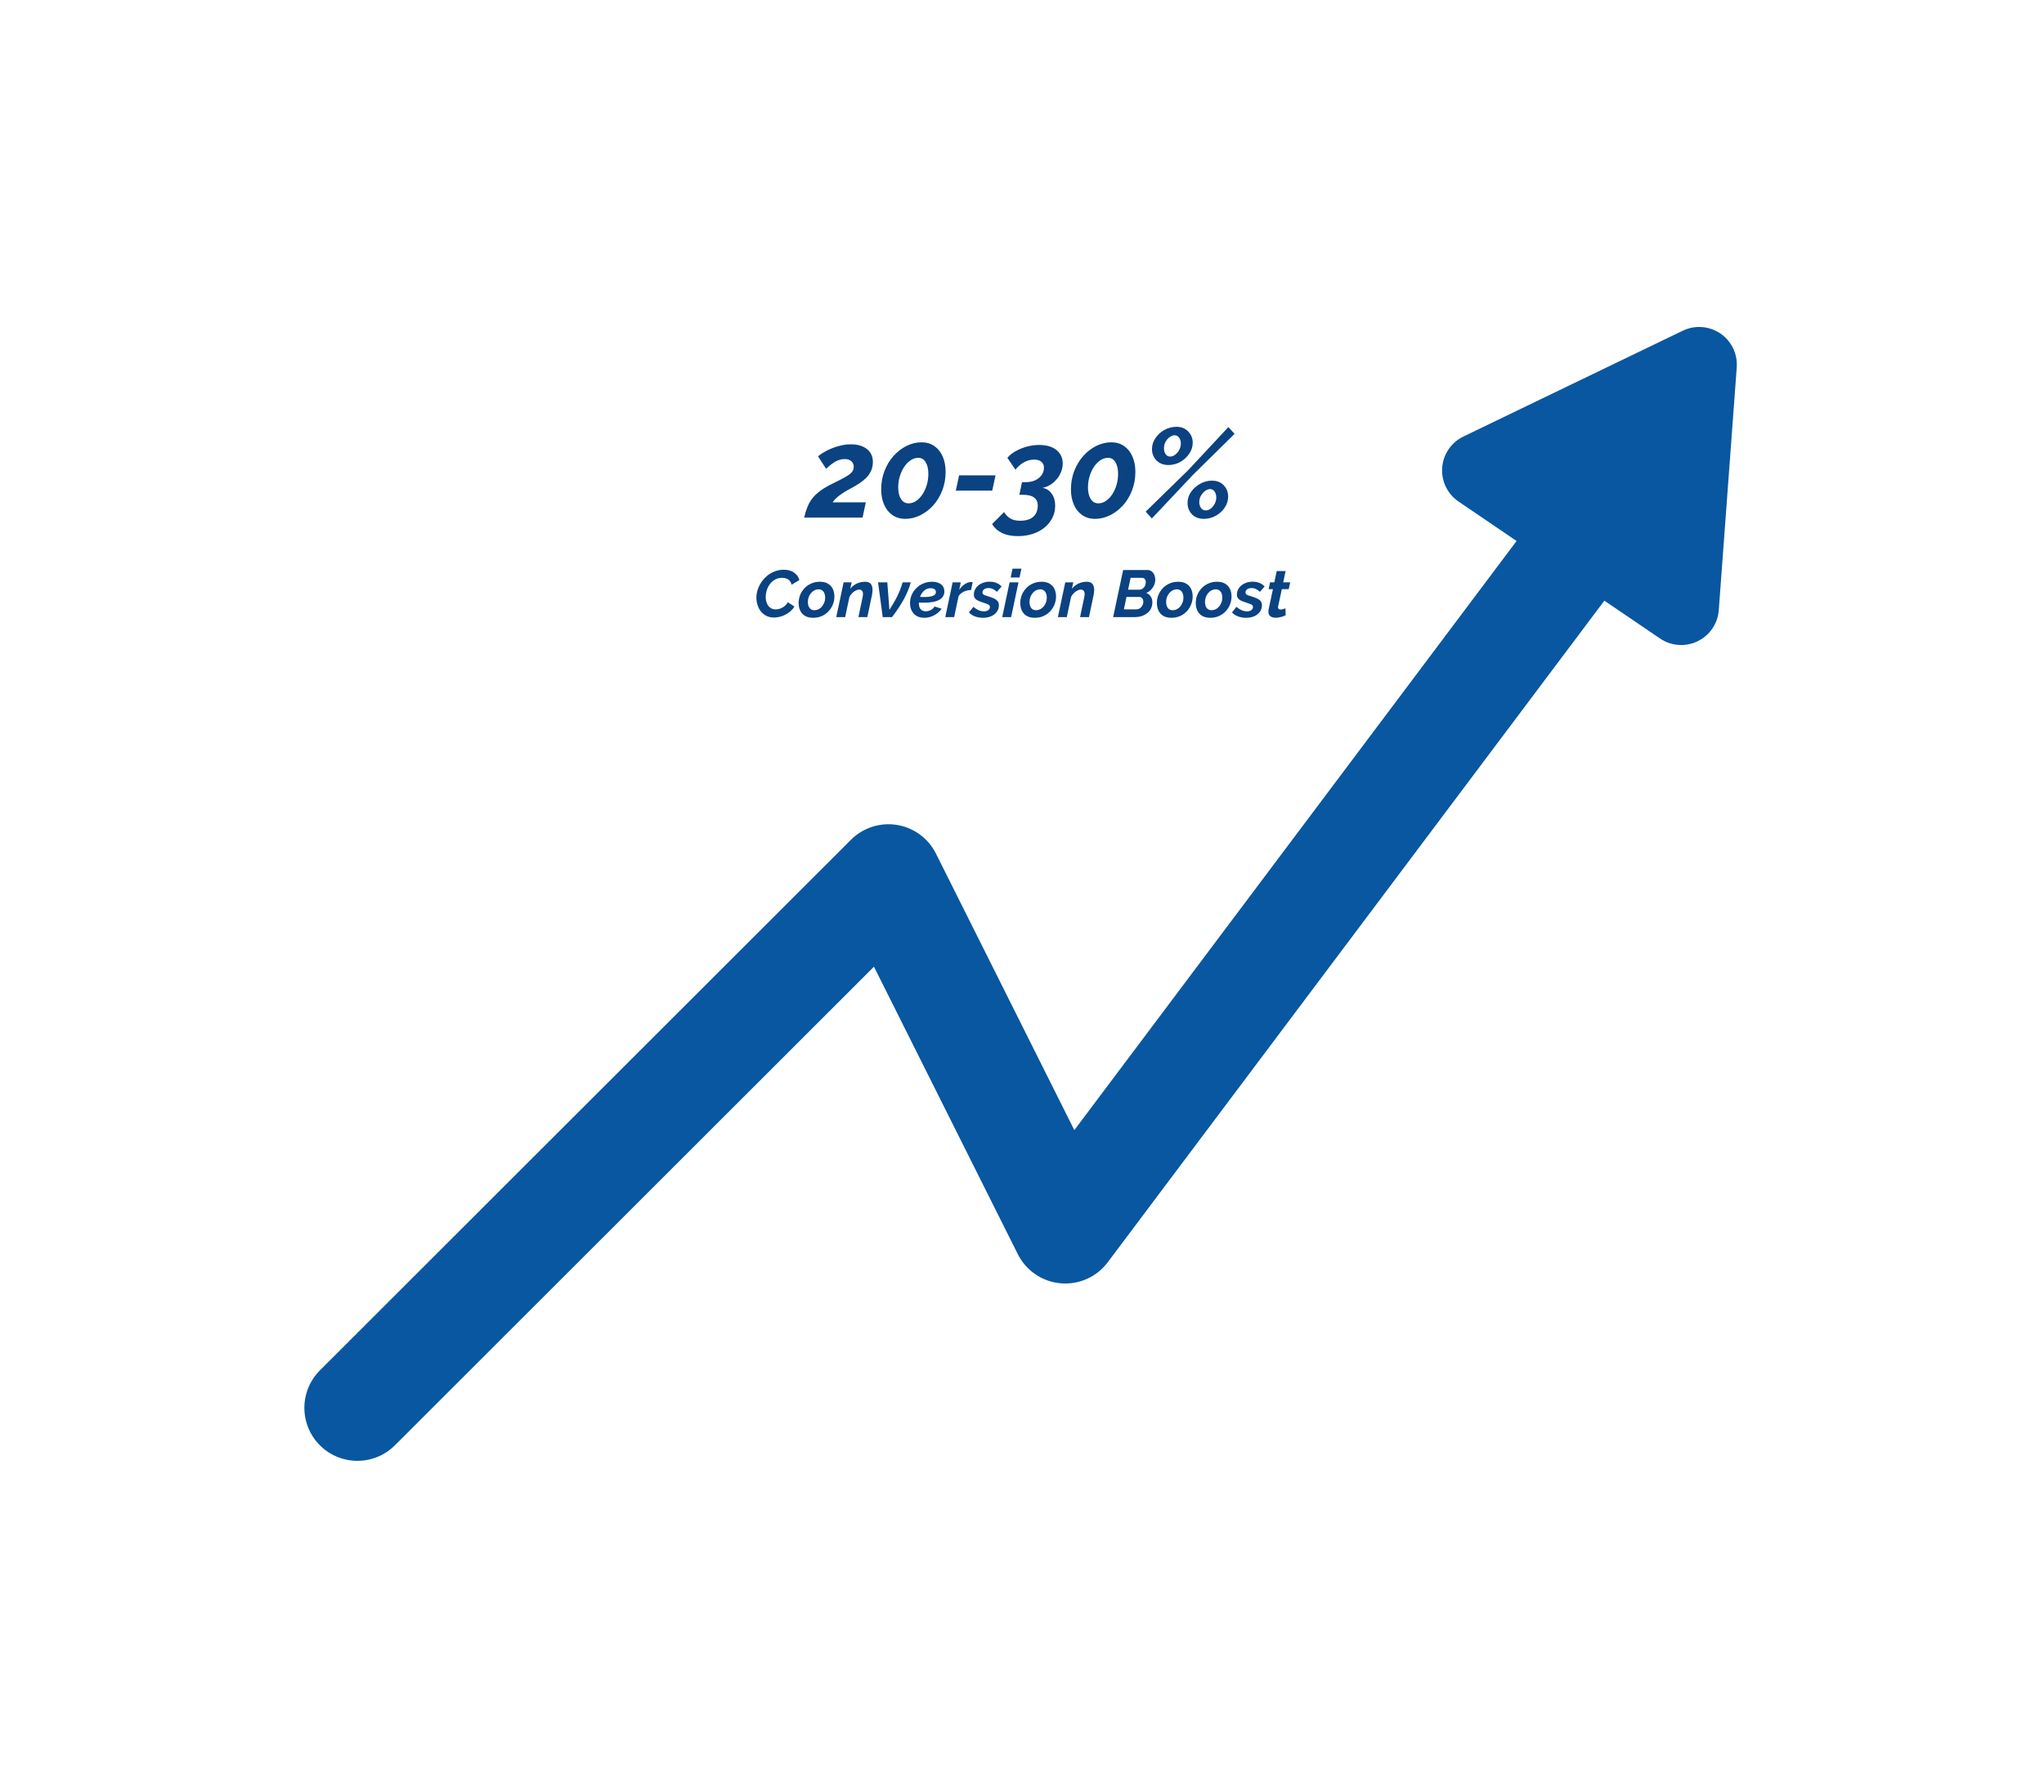 <svg width="616" height="540" viewBox="0 0 616 540" fill="none" xmlns="http://www.w3.org/2000/svg">
<g clip-path="url(#clip0_199_942)">
<g clip-path="url(#clip1_199_942)">
<path fill-rule="evenodd" clip-rule="evenodd" d="M481.476 141.765C478.88 141.692 476.305 142.251 473.974 143.396C471.644 144.54 469.627 146.234 468.099 148.332L323.772 340.62L282.056 257.253C280.923 254.99 279.268 253.029 277.228 251.53C275.188 250.032 272.82 249.039 270.321 248.633C267.821 248.228 265.261 248.422 262.851 249.199C260.441 249.976 258.25 251.314 256.459 253.103L96.616 412.825C95.087 414.298 93.868 416.061 93.028 418.011C92.189 419.96 91.747 422.057 91.728 424.179C91.709 426.3 92.113 428.405 92.916 430.369C93.72 432.333 94.908 434.118 96.409 435.618C97.911 437.119 99.697 438.305 101.662 439.108C103.628 439.911 105.734 440.315 107.858 440.296C109.981 440.277 112.08 439.835 114.03 438.997C115.981 438.158 117.745 436.939 119.22 435.412L263.382 291.359L306.745 378.02C307.964 380.454 309.785 382.537 312.036 384.071C314.287 385.605 316.893 386.538 319.606 386.782C322.319 387.027 325.05 386.575 327.54 385.468C330.029 384.362 332.194 382.638 333.829 380.46L493.672 167.496C495.475 165.164 496.597 162.378 496.914 159.448C497.23 156.519 496.73 153.558 495.467 150.895C494.205 148.232 492.23 145.969 489.76 144.358C487.291 142.746 484.424 141.849 481.476 141.765Z" fill="#0857A0"/>
<path d="M512.581 98.555C512.204 98.537 511.826 98.539 511.448 98.56C509.954 98.643 508.491 99.02 507.143 99.67L474.079 115.62L441.016 131.572C439.221 132.438 437.687 133.761 436.566 135.408C435.445 137.054 434.778 138.967 434.631 140.953C434.484 142.939 434.863 144.929 435.729 146.722C436.596 148.515 437.92 150.049 439.567 151.169L469.921 171.806L500.278 192.442C501.926 193.562 503.839 194.229 505.827 194.376C507.814 194.523 509.805 194.145 511.6 193.279C513.395 192.413 514.93 191.091 516.051 189.444C517.172 187.798 517.84 185.886 517.988 183.9L520.696 147.31L523.402 110.722C523.514 109.208 523.32 107.687 522.833 106.25C522.346 104.812 521.575 103.487 520.566 102.352C519.557 101.218 518.33 100.297 516.959 99.644C515.587 98.992 514.099 98.621 512.581 98.554V98.555Z" fill="#0857A0"/>
<path d="M242.349 156C242.602 154.86 242.919 153.834 243.299 152.922C243.654 151.985 244.122 151.123 244.705 150.338C245.313 149.553 246.06 148.818 246.947 148.134C247.834 147.45 248.898 146.791 250.139 146.158C251.304 145.55 252.33 145.031 253.217 144.6C254.129 144.144 254.876 143.726 255.459 143.346C256.067 142.966 256.523 142.573 256.827 142.168C257.131 141.737 257.283 141.231 257.283 140.648C257.283 140.217 257.182 139.837 256.979 139.508C256.776 139.153 256.472 138.875 256.067 138.672C255.687 138.469 255.193 138.368 254.585 138.368C254.028 138.368 253.496 138.444 252.989 138.596C252.482 138.748 251.988 138.976 251.507 139.28C251.051 139.559 250.608 139.875 250.177 140.23C249.772 140.559 249.366 140.914 248.961 141.294L246.529 137.532C246.934 137.177 247.479 136.797 248.163 136.392C248.847 135.961 249.62 135.569 250.481 135.214C251.368 134.834 252.305 134.53 253.293 134.302C254.306 134.049 255.358 133.922 256.447 133.922C257.891 133.922 259.094 134.15 260.057 134.606C261.045 135.062 261.792 135.683 262.299 136.468C262.806 137.228 263.059 138.14 263.059 139.204C263.059 140.243 262.869 141.167 262.489 141.978C262.109 142.789 261.602 143.498 260.969 144.106C260.361 144.689 259.69 145.221 258.955 145.702C258.22 146.183 257.498 146.614 256.789 146.994C256.333 147.247 255.826 147.526 255.269 147.83C254.737 148.134 254.192 148.476 253.635 148.856C253.103 149.211 252.596 149.603 252.115 150.034C251.634 150.465 251.241 150.921 250.937 151.402H260.931L259.943 156H242.349ZM272.822 156.38C271.327 156.38 270.035 156 268.946 155.24C267.857 154.48 267.021 153.429 266.438 152.086C265.855 150.743 265.564 149.211 265.564 147.488C265.564 145.537 265.893 143.701 266.552 141.978C267.211 140.255 268.11 138.748 269.25 137.456C270.415 136.164 271.72 135.151 273.164 134.416C274.633 133.681 276.153 133.314 277.724 133.314C279.219 133.314 280.511 133.694 281.6 134.454C282.689 135.214 283.525 136.265 284.108 137.608C284.691 138.951 284.982 140.496 284.982 142.244C284.982 144.195 284.653 146.031 283.994 147.754C283.335 149.477 282.436 150.984 281.296 152.276C280.156 153.543 278.851 154.543 277.382 155.278C275.938 156.013 274.418 156.38 272.822 156.38ZM273.81 151.706C274.595 151.706 275.343 151.478 276.052 151.022C276.761 150.541 277.395 149.895 277.952 149.084C278.509 148.248 278.953 147.298 279.282 146.234C279.611 145.17 279.776 144.017 279.776 142.776C279.776 141.357 279.51 140.205 278.978 139.318C278.446 138.431 277.699 137.988 276.736 137.988C275.951 137.988 275.191 138.229 274.456 138.71C273.721 139.191 273.075 139.85 272.518 140.686C271.961 141.497 271.517 142.447 271.188 143.536C270.859 144.6 270.694 145.74 270.694 146.956C270.694 148.375 270.973 149.527 271.53 150.414C272.087 151.275 272.847 151.706 273.81 151.706ZM288.05 147.868L289.038 143.27H300.02L299.032 147.868H288.05ZM306.672 161.586C304.823 161.586 303.252 161.269 301.96 160.636C300.694 160.028 299.706 159.129 298.996 157.938L302.606 154.328C303.062 155.139 303.67 155.772 304.43 156.228C305.19 156.709 306.191 156.95 307.432 156.95C308.598 156.95 309.573 156.773 310.358 156.418C311.144 156.063 311.739 155.544 312.144 154.86C312.55 154.176 312.752 153.34 312.752 152.352C312.752 151.313 312.385 150.515 311.65 149.958C310.916 149.401 309.776 149.122 308.23 149.122H307.204L308.002 145.322H309.142C310.232 145.322 311.182 145.132 311.992 144.752C312.828 144.347 313.474 143.815 313.93 143.156C314.386 142.497 314.614 141.763 314.614 140.952C314.614 140.167 314.348 139.571 313.816 139.166C313.31 138.735 312.6 138.52 311.688 138.52C310.624 138.52 309.598 138.786 308.61 139.318C307.648 139.85 306.786 140.597 306.026 141.56L303.594 137.988C304.253 137.203 305.089 136.531 306.102 135.974C307.141 135.391 308.268 134.935 309.484 134.606C310.726 134.277 311.954 134.112 313.17 134.112C315.374 134.112 317.11 134.619 318.376 135.632C319.643 136.645 320.276 138.001 320.276 139.698C320.276 140.838 319.998 141.927 319.44 142.966C318.908 144.005 318.174 144.891 317.236 145.626C316.324 146.361 315.311 146.829 314.196 147.032C315.387 147.26 316.312 147.855 316.97 148.818C317.654 149.781 317.996 150.959 317.996 152.352C317.996 154.176 317.502 155.772 316.514 157.14C315.552 158.533 314.222 159.623 312.524 160.408C310.827 161.193 308.876 161.586 306.672 161.586ZM330.007 156.38C328.513 156.38 327.221 156 326.131 155.24C325.042 154.48 324.206 153.429 323.623 152.086C323.041 150.743 322.749 149.211 322.749 147.488C322.749 145.537 323.079 143.701 323.737 141.978C324.396 140.255 325.295 138.748 326.435 137.456C327.601 136.164 328.905 135.151 330.349 134.416C331.819 133.681 333.339 133.314 334.909 133.314C336.404 133.314 337.696 133.694 338.785 134.454C339.875 135.214 340.711 136.265 341.293 137.608C341.876 138.951 342.167 140.496 342.167 142.244C342.167 144.195 341.838 146.031 341.179 147.754C340.521 149.477 339.621 150.984 338.481 152.276C337.341 153.543 336.037 154.543 334.567 155.278C333.123 156.013 331.603 156.38 330.007 156.38ZM330.995 151.706C331.781 151.706 332.528 151.478 333.237 151.022C333.947 150.541 334.58 149.895 335.137 149.084C335.695 148.248 336.138 147.298 336.467 146.234C336.797 145.17 336.961 144.017 336.961 142.776C336.961 141.357 336.695 140.205 336.163 139.318C335.631 138.431 334.884 137.988 333.921 137.988C333.136 137.988 332.376 138.229 331.641 138.71C330.907 139.191 330.261 139.85 329.703 140.686C329.146 141.497 328.703 142.447 328.373 143.536C328.044 144.6 327.879 145.74 327.879 146.956C327.879 148.375 328.158 149.527 328.715 150.414C329.273 151.275 330.033 151.706 330.995 151.706ZM352.114 140.154C350.645 140.154 349.454 139.698 348.542 138.786C347.63 137.849 347.174 136.709 347.174 135.366C347.174 134.15 347.529 133.035 348.238 132.022C348.947 130.983 349.859 130.16 350.974 129.552C352.089 128.944 353.279 128.64 354.546 128.64C356.015 128.64 357.193 129.109 358.08 130.046C358.992 130.958 359.448 132.085 359.448 133.428C359.448 134.644 359.093 135.759 358.384 136.772C357.7 137.785 356.801 138.609 355.686 139.242C354.571 139.85 353.381 140.154 352.114 140.154ZM352.646 137.608C353.178 137.608 353.685 137.418 354.166 137.038C354.673 136.658 355.078 136.177 355.382 135.594C355.711 134.986 355.876 134.353 355.876 133.694C355.876 132.985 355.699 132.389 355.344 131.908C355.015 131.427 354.571 131.186 354.014 131.186C353.507 131.186 353.001 131.376 352.494 131.756C351.987 132.111 351.569 132.592 351.24 133.2C350.936 133.783 350.784 134.416 350.784 135.1C350.784 135.809 350.949 136.405 351.278 136.886C351.633 137.367 352.089 137.608 352.646 137.608ZM362.792 156.38C361.323 156.38 360.132 155.924 359.22 155.012C358.333 154.075 357.89 152.935 357.89 151.592C357.89 150.376 358.245 149.261 358.954 148.248C359.663 147.235 360.575 146.424 361.69 145.816C362.805 145.183 363.983 144.866 365.224 144.866C366.719 144.866 367.909 145.335 368.796 146.272C369.683 147.184 370.126 148.311 370.126 149.654C370.126 150.87 369.771 151.997 369.062 153.036C368.378 154.049 367.479 154.86 366.364 155.468C365.249 156.076 364.059 156.38 362.792 156.38ZM363.362 153.834C363.894 153.834 364.401 153.657 364.882 153.302C365.363 152.922 365.756 152.441 366.06 151.858C366.389 151.25 366.554 150.604 366.554 149.92C366.554 149.211 366.377 148.615 366.022 148.134C365.693 147.653 365.249 147.412 364.692 147.412C364.185 147.412 363.679 147.602 363.172 147.982C362.665 148.337 362.247 148.818 361.918 149.426C361.589 150.009 361.424 150.642 361.424 151.326C361.424 152.035 361.601 152.631 361.956 153.112C362.311 153.593 362.779 153.834 363.362 153.834ZM345.274 154.214L358.08 141.712L370.202 128.716L372.064 130.768L359.562 143.08L347.136 156.266L345.274 154.214ZM233.239 186.12C232.385 186.12 231.625 185.953 230.959 185.62C230.305 185.287 229.752 184.84 229.299 184.28C228.859 183.707 228.525 183.06 228.299 182.34C228.072 181.62 227.959 180.887 227.959 180.14C227.959 179.34 228.085 178.54 228.339 177.74C228.605 176.94 228.979 176.18 229.459 175.46C229.952 174.74 230.532 174.1 231.199 173.54C231.879 172.98 232.639 172.54 233.479 172.22C234.319 171.887 235.225 171.72 236.199 171.72C237.505 171.72 238.552 172.013 239.339 172.6C240.139 173.173 240.665 173.913 240.919 174.82L238.559 176.24C238.439 175.693 238.225 175.273 237.919 174.98C237.625 174.673 237.285 174.46 236.899 174.34C236.512 174.22 236.112 174.16 235.699 174.16C234.872 174.16 234.152 174.34 233.539 174.7C232.925 175.047 232.412 175.507 231.999 176.08C231.585 176.653 231.272 177.28 231.059 177.96C230.859 178.627 230.759 179.273 230.759 179.9C230.759 180.58 230.872 181.207 231.099 181.78C231.325 182.353 231.665 182.813 232.119 183.16C232.572 183.507 233.125 183.68 233.779 183.68C234.192 183.68 234.619 183.607 235.059 183.46C235.512 183.3 235.945 183.067 236.359 182.76C236.772 182.44 237.132 182.027 237.439 181.52L239.419 182.82C238.965 183.54 238.392 184.147 237.699 184.64C237.005 185.133 236.265 185.507 235.479 185.76C234.705 186 233.959 186.12 233.239 186.12ZM245.063 186.2C244.049 186.2 243.216 186 242.563 185.6C241.923 185.2 241.449 184.667 241.143 184C240.836 183.32 240.683 182.573 240.683 181.76C240.683 180.907 240.836 180.093 241.143 179.32C241.463 178.547 241.909 177.86 242.483 177.26C243.056 176.66 243.729 176.193 244.503 175.86C245.289 175.513 246.149 175.34 247.083 175.34C248.096 175.34 248.923 175.54 249.563 175.94C250.216 176.34 250.696 176.873 251.003 177.54C251.309 178.207 251.463 178.953 251.463 179.78C251.463 180.633 251.303 181.447 250.983 182.22C250.676 182.993 250.236 183.68 249.663 184.28C249.089 184.88 248.409 185.353 247.623 185.7C246.849 186.033 245.996 186.2 245.063 186.2ZM245.463 183.92C245.876 183.92 246.276 183.827 246.663 183.64C247.049 183.453 247.389 183.187 247.683 182.84C247.989 182.493 248.229 182.087 248.403 181.62C248.589 181.153 248.683 180.647 248.683 180.1C248.683 179.607 248.603 179.173 248.443 178.8C248.296 178.427 248.069 178.14 247.763 177.94C247.469 177.727 247.109 177.62 246.683 177.62C246.269 177.62 245.869 177.713 245.483 177.9C245.109 178.087 244.769 178.353 244.463 178.7C244.156 179.047 243.909 179.46 243.723 179.94C243.549 180.407 243.463 180.913 243.463 181.46C243.463 181.94 243.536 182.367 243.683 182.74C243.843 183.113 244.069 183.407 244.363 183.62C244.669 183.82 245.036 183.92 245.463 183.92ZM254.242 175.52H256.662L256.242 177.46C256.588 177.007 256.988 176.627 257.442 176.32C257.908 176 258.408 175.76 258.942 175.6C259.488 175.427 260.048 175.34 260.622 175.34C261.235 175.34 261.708 175.447 262.042 175.66C262.375 175.873 262.608 176.167 262.742 176.54C262.888 176.9 262.962 177.307 262.962 177.76C262.962 178.04 262.942 178.32 262.902 178.6C262.862 178.88 262.815 179.167 262.762 179.46L261.382 186H258.702L259.942 180.12C259.995 179.92 260.028 179.733 260.042 179.56C260.068 179.387 260.082 179.22 260.082 179.06C260.082 178.593 259.975 178.253 259.762 178.04C259.562 177.813 259.288 177.7 258.942 177.7C258.622 177.7 258.275 177.793 257.902 177.98C257.528 178.167 257.175 178.427 256.842 178.76C256.508 179.08 256.228 179.453 256.002 179.88L254.702 186H252.022L254.242 175.52ZM264.625 175.52H267.405L268.045 183.82C268.525 183.073 268.958 182.36 269.345 181.68C269.745 181 270.105 180.333 270.425 179.68C270.745 179.013 271.038 178.34 271.305 177.66C271.572 176.967 271.812 176.253 272.025 175.52H274.485C274.005 177.253 273.278 179 272.305 180.76C271.332 182.507 270.172 184.253 268.825 186H266.025L264.625 175.52ZM278.538 186.2C277.658 186.2 276.891 186.013 276.238 185.64C275.598 185.253 275.104 184.727 274.758 184.06C274.424 183.38 274.258 182.613 274.258 181.76C274.258 180.893 274.424 180.073 274.758 179.3C275.091 178.527 275.558 177.847 276.158 177.26C276.758 176.66 277.458 176.193 278.258 175.86C279.058 175.513 279.924 175.34 280.858 175.34C281.618 175.34 282.278 175.453 282.838 175.68C283.398 175.907 283.831 176.24 284.138 176.68C284.444 177.107 284.598 177.633 284.598 178.26C284.598 179.367 284.091 180.207 283.078 180.78C282.078 181.353 280.571 181.64 278.558 181.64C278.158 181.64 277.724 181.633 277.258 181.62C276.791 181.593 276.284 181.553 275.738 181.5L276.078 179.82C276.558 179.86 276.998 179.893 277.398 179.92C277.798 179.933 278.191 179.94 278.578 179.94C279.444 179.94 280.124 179.88 280.618 179.76C281.124 179.64 281.491 179.467 281.718 179.24C281.944 179.013 282.058 178.747 282.058 178.44C282.058 178.173 281.991 177.96 281.858 177.8C281.724 177.627 281.538 177.5 281.298 177.42C281.071 177.327 280.798 177.28 280.478 177.28C279.958 177.28 279.478 177.407 279.038 177.66C278.611 177.9 278.238 178.233 277.918 178.66C277.598 179.087 277.351 179.573 277.178 180.12C277.004 180.667 276.918 181.247 276.918 181.86C276.918 182.313 276.991 182.727 277.138 183.1C277.298 183.46 277.531 183.74 277.838 183.94C278.144 184.14 278.538 184.24 279.018 184.24C279.551 184.24 280.051 184.113 280.518 183.86C280.998 183.607 281.378 183.253 281.658 182.8L283.778 183.46C283.431 183.993 282.978 184.467 282.418 184.88C281.858 185.293 281.244 185.62 280.578 185.86C279.911 186.087 279.231 186.2 278.538 186.2ZM287.093 175.52H289.553L289.073 177.76C289.58 177.04 290.146 176.473 290.773 176.06C291.413 175.633 292.04 175.42 292.653 175.42C292.786 175.42 292.886 175.427 292.953 175.44C293.033 175.44 293.093 175.447 293.133 175.46L292.633 177.84C291.873 177.84 291.153 178 290.473 178.32C289.806 178.627 289.28 179.073 288.893 179.66L287.553 186H284.873L287.093 175.52ZM296.232 186.2C295.378 186.2 294.572 186.06 293.812 185.78C293.065 185.5 292.465 185.1 292.012 184.58L293.352 182.9C293.858 183.34 294.378 183.68 294.912 183.92C295.445 184.147 295.985 184.26 296.532 184.26C296.905 184.26 297.225 184.207 297.492 184.1C297.758 183.98 297.965 183.827 298.112 183.64C298.258 183.44 298.332 183.213 298.332 182.96C298.332 182.627 298.185 182.38 297.892 182.22C297.598 182.06 297.138 181.887 296.512 181.7C295.818 181.473 295.245 181.26 294.792 181.06C294.352 180.847 294.025 180.6 293.812 180.32C293.598 180.027 293.492 179.66 293.492 179.22C293.492 178.473 293.698 177.807 294.112 177.22C294.538 176.633 295.105 176.173 295.812 175.84C296.532 175.493 297.332 175.32 298.212 175.32C298.972 175.32 299.652 175.44 300.252 175.68C300.852 175.907 301.385 176.267 301.852 176.76L300.432 178.38C300.005 177.98 299.592 177.693 299.192 177.52C298.805 177.333 298.378 177.24 297.912 177.24C297.565 177.24 297.252 177.293 296.972 177.4C296.705 177.493 296.492 177.64 296.332 177.84C296.172 178.04 296.092 178.28 296.092 178.56C296.092 178.867 296.212 179.093 296.452 179.24C296.705 179.373 297.138 179.533 297.752 179.72C298.498 179.933 299.112 180.16 299.592 180.4C300.072 180.627 300.432 180.9 300.672 181.22C300.912 181.54 301.032 181.947 301.032 182.44C301.032 183.173 300.832 183.82 300.432 184.38C300.032 184.94 299.472 185.387 298.752 185.72C298.032 186.04 297.192 186.2 296.232 186.2ZM304.261 175.52H306.941L304.721 186H302.041L304.261 175.52ZM305.141 171.4H307.821L307.261 174.06H304.581L305.141 171.4ZM311.86 186.2C310.846 186.2 310.013 186 309.36 185.6C308.72 185.2 308.246 184.667 307.94 184C307.633 183.32 307.48 182.573 307.48 181.76C307.48 180.907 307.633 180.093 307.94 179.32C308.26 178.547 308.706 177.86 309.28 177.26C309.853 176.66 310.526 176.193 311.3 175.86C312.086 175.513 312.946 175.34 313.88 175.34C314.893 175.34 315.72 175.54 316.36 175.94C317.013 176.34 317.493 176.873 317.8 177.54C318.106 178.207 318.26 178.953 318.26 179.78C318.26 180.633 318.1 181.447 317.78 182.22C317.473 182.993 317.033 183.68 316.46 184.28C315.886 184.88 315.206 185.353 314.42 185.7C313.646 186.033 312.793 186.2 311.86 186.2ZM312.26 183.92C312.673 183.92 313.073 183.827 313.46 183.64C313.846 183.453 314.186 183.187 314.48 182.84C314.786 182.493 315.026 182.087 315.2 181.62C315.386 181.153 315.48 180.647 315.48 180.1C315.48 179.607 315.4 179.173 315.24 178.8C315.093 178.427 314.866 178.14 314.56 177.94C314.266 177.727 313.906 177.62 313.48 177.62C313.066 177.62 312.666 177.713 312.28 177.9C311.906 178.087 311.566 178.353 311.26 178.7C310.953 179.047 310.706 179.46 310.52 179.94C310.346 180.407 310.26 180.913 310.26 181.46C310.26 181.94 310.333 182.367 310.48 182.74C310.64 183.113 310.866 183.407 311.16 183.62C311.466 183.82 311.833 183.92 312.26 183.92ZM321.038 175.52H323.458L323.038 177.46C323.385 177.007 323.785 176.627 324.238 176.32C324.705 176 325.205 175.76 325.738 175.6C326.285 175.427 326.845 175.34 327.418 175.34C328.032 175.34 328.505 175.447 328.838 175.66C329.172 175.873 329.405 176.167 329.538 176.54C329.685 176.9 329.758 177.307 329.758 177.76C329.758 178.04 329.738 178.32 329.698 178.6C329.658 178.88 329.612 179.167 329.558 179.46L328.178 186H325.498L326.738 180.12C326.792 179.92 326.825 179.733 326.838 179.56C326.865 179.387 326.878 179.22 326.878 179.06C326.878 178.593 326.772 178.253 326.558 178.04C326.358 177.813 326.085 177.7 325.738 177.7C325.418 177.7 325.072 177.793 324.698 177.98C324.325 178.167 323.972 178.427 323.638 178.76C323.305 179.08 323.025 179.453 322.798 179.88L321.498 186H318.818L321.038 175.52ZM338.486 171.8H345.766C346.299 171.8 346.739 171.94 347.086 172.22C347.446 172.5 347.712 172.86 347.886 173.3C348.072 173.74 348.166 174.207 348.166 174.7C348.166 175.247 348.052 175.787 347.826 176.32C347.612 176.84 347.299 177.313 346.886 177.74C346.486 178.153 345.999 178.48 345.426 178.72C346.012 178.92 346.466 179.267 346.786 179.76C347.119 180.253 347.286 180.847 347.286 181.54C347.286 182.26 347.139 182.9 346.846 183.46C346.566 184.02 346.172 184.487 345.666 184.86C345.159 185.233 344.592 185.52 343.966 185.72C343.339 185.907 342.679 186 341.986 186H335.466L338.486 171.8ZM342.486 183.66C342.739 183.66 342.992 183.607 343.246 183.5C343.499 183.38 343.719 183.213 343.906 183C344.106 182.787 344.266 182.547 344.386 182.28C344.506 182 344.566 181.707 344.566 181.4C344.566 181.12 344.519 180.873 344.426 180.66C344.332 180.433 344.199 180.253 344.026 180.12C343.852 179.987 343.646 179.92 343.406 179.92H339.486L338.706 183.66H342.486ZM343.346 177.74C343.586 177.74 343.819 177.687 344.046 177.58C344.286 177.473 344.499 177.327 344.686 177.14C344.872 176.94 345.019 176.707 345.126 176.44C345.246 176.16 345.306 175.853 345.306 175.52C345.306 175.107 345.206 174.78 345.006 174.54C344.819 174.287 344.552 174.16 344.206 174.16H340.726L339.966 177.74H343.346ZM353.032 186.2C352.018 186.2 351.185 186 350.532 185.6C349.892 185.2 349.418 184.667 349.112 184C348.805 183.32 348.652 182.573 348.652 181.76C348.652 180.907 348.805 180.093 349.112 179.32C349.432 178.547 349.878 177.86 350.452 177.26C351.025 176.66 351.698 176.193 352.472 175.86C353.258 175.513 354.118 175.34 355.052 175.34C356.065 175.34 356.892 175.54 357.532 175.94C358.185 176.34 358.665 176.873 358.972 177.54C359.278 178.207 359.432 178.953 359.432 179.78C359.432 180.633 359.272 181.447 358.952 182.22C358.645 182.993 358.205 183.68 357.632 184.28C357.058 184.88 356.378 185.353 355.592 185.7C354.818 186.033 353.965 186.2 353.032 186.2ZM353.432 183.92C353.845 183.92 354.245 183.827 354.632 183.64C355.018 183.453 355.358 183.187 355.652 182.84C355.958 182.493 356.198 182.087 356.372 181.62C356.558 181.153 356.652 180.647 356.652 180.1C356.652 179.607 356.572 179.173 356.412 178.8C356.265 178.427 356.038 178.14 355.732 177.94C355.438 177.727 355.078 177.62 354.652 177.62C354.238 177.62 353.838 177.713 353.452 177.9C353.078 178.087 352.738 178.353 352.432 178.7C352.125 179.047 351.878 179.46 351.692 179.94C351.518 180.407 351.432 180.913 351.432 181.46C351.432 181.94 351.505 182.367 351.652 182.74C351.812 183.113 352.038 183.407 352.332 183.62C352.638 183.82 353.005 183.92 353.432 183.92ZM364.75 186.2C363.737 186.2 362.904 186 362.25 185.6C361.61 185.2 361.137 184.667 360.83 184C360.524 183.32 360.37 182.573 360.37 181.76C360.37 180.907 360.524 180.093 360.83 179.32C361.15 178.547 361.597 177.86 362.17 177.26C362.744 176.66 363.417 176.193 364.19 175.86C364.977 175.513 365.837 175.34 366.77 175.34C367.784 175.34 368.61 175.54 369.25 175.94C369.904 176.34 370.384 176.873 370.69 177.54C370.997 178.207 371.15 178.953 371.15 179.78C371.15 180.633 370.99 181.447 370.67 182.22C370.364 182.993 369.924 183.68 369.35 184.28C368.777 184.88 368.097 185.353 367.31 185.7C366.537 186.033 365.684 186.2 364.75 186.2ZM365.15 183.92C365.564 183.92 365.964 183.827 366.35 183.64C366.737 183.453 367.077 183.187 367.37 182.84C367.677 182.493 367.917 182.087 368.09 181.62C368.277 181.153 368.37 180.647 368.37 180.1C368.37 179.607 368.29 179.173 368.13 178.8C367.984 178.427 367.757 178.14 367.45 177.94C367.157 177.727 366.797 177.62 366.37 177.62C365.957 177.62 365.557 177.713 365.17 177.9C364.797 178.087 364.457 178.353 364.15 178.7C363.844 179.047 363.597 179.46 363.41 179.94C363.237 180.407 363.15 180.913 363.15 181.46C363.15 181.94 363.224 182.367 363.37 182.74C363.53 183.113 363.757 183.407 364.05 183.62C364.357 183.82 364.724 183.92 365.15 183.92ZM375.509 186.2C374.656 186.2 373.849 186.06 373.089 185.78C372.342 185.5 371.742 185.1 371.289 184.58L372.629 182.9C373.136 183.34 373.656 183.68 374.189 183.92C374.722 184.147 375.262 184.26 375.809 184.26C376.182 184.26 376.502 184.207 376.769 184.1C377.036 183.98 377.242 183.827 377.389 183.64C377.536 183.44 377.609 183.213 377.609 182.96C377.609 182.627 377.462 182.38 377.169 182.22C376.876 182.06 376.416 181.887 375.789 181.7C375.096 181.473 374.522 181.26 374.069 181.06C373.629 180.847 373.302 180.6 373.089 180.32C372.876 180.027 372.769 179.66 372.769 179.22C372.769 178.473 372.976 177.807 373.389 177.22C373.816 176.633 374.382 176.173 375.089 175.84C375.809 175.493 376.609 175.32 377.489 175.32C378.249 175.32 378.929 175.44 379.529 175.68C380.129 175.907 380.662 176.267 381.129 176.76L379.709 178.38C379.282 177.98 378.869 177.693 378.469 177.52C378.082 177.333 377.656 177.24 377.189 177.24C376.842 177.24 376.529 177.293 376.249 177.4C375.982 177.493 375.769 177.64 375.609 177.84C375.449 178.04 375.369 178.28 375.369 178.56C375.369 178.867 375.489 179.093 375.729 179.24C375.982 179.373 376.416 179.533 377.029 179.72C377.776 179.933 378.389 180.16 378.869 180.4C379.349 180.627 379.709 180.9 379.949 181.22C380.189 181.54 380.309 181.947 380.309 182.44C380.309 183.173 380.109 183.82 379.709 184.38C379.309 184.94 378.749 185.387 378.029 185.72C377.309 186.04 376.469 186.2 375.509 186.2ZM382.26 184.34C382.26 184.22 382.267 184.1 382.28 183.98C382.294 183.86 382.314 183.733 382.34 183.6L383.62 177.58H382.32L382.76 175.52H384.04L384.76 172.12H387.44L386.72 175.52H388.82L388.38 177.58H386.3L385.2 182.7C385.187 182.753 385.174 182.807 385.16 182.86C385.16 182.913 385.16 182.967 385.16 183.02C385.16 183.273 385.234 183.453 385.38 183.56C385.527 183.667 385.707 183.72 385.92 183.72C386.094 183.72 386.267 183.7 386.44 183.66C386.627 183.62 386.8 183.567 386.96 183.5C387.12 183.433 387.26 183.38 387.38 183.34L387.46 185.46C387.194 185.58 386.894 185.7 386.56 185.82C386.227 185.927 385.88 186.013 385.52 186.08C385.16 186.147 384.8 186.18 384.44 186.18C383.814 186.18 383.294 186.04 382.88 185.76C382.467 185.467 382.26 184.993 382.26 184.34Z" fill="#0A4282"/>
</g>
</g>
<defs>
<clipPath id="clip0_199_942">
<rect width="616" height="540" fill="white"/>
</clipPath>
<clipPath id="clip1_199_942">
<rect width="1023" height="575" fill="white" transform="translate(-204 -18)"/>
</clipPath>
</defs>
</svg>
